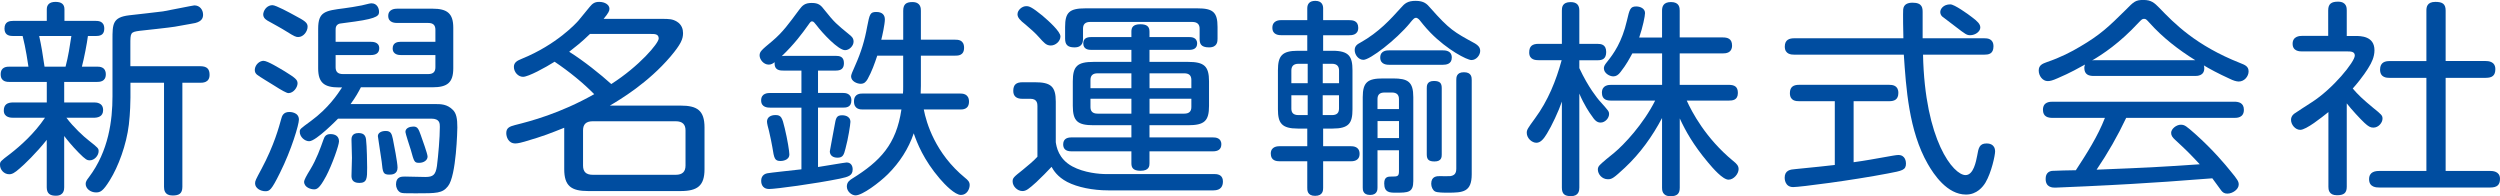 <?xml version="1.0" encoding="UTF-8"?>
<svg id="_レイヤー_1" data-name="レイヤー 1" xmlns="http://www.w3.org/2000/svg" viewBox="0 0 584.52 45.86">
  <path d="M22.65,15.58c.68,0,2.09.05,2.09,1.79s-1.41,1.79-2.2,1.79h-7.53v4.79h6.9c.53,0,2.2,0,2.2,1.79,0,1.54-1.26,1.79-2.2,1.79h-6.38c1.62,2.18,4.03,4.4,5.23,5.32,2.2,1.74,2.3,1.84,2.3,2.51,0,.97-.94,2.13-2.09,2.13-.57,0-.94-.14-2.56-1.78-1.62-1.65-2.82-3.15-3.4-3.92v11.99c0,.53-.05,1.98-1.94,1.98-1.36,0-2.14-.49-2.14-1.98v-11.08c-2.46,3.1-5.29,5.81-6.33,6.68-1.21,1.07-1.78,1.36-2.46,1.36-1.2,0-2.14-1.07-2.14-2.18,0-.78.05-.83,2.41-2.61,2.36-1.84,5.6-4.7,8.11-8.42H3.09c-.47,0-2.2,0-2.2-1.69,0-1.31.73-1.89,2.2-1.89h7.85v-4.79H2.36c-.73,0-2.2,0-2.2-1.79s1.46-1.79,2.2-1.79h4.29c-.1-.68-.63-4.36-1.36-7.17h-2.36c-1.15,0-1.88-.48-1.88-1.73,0-1.65,1.2-1.8,2.09-1.8h7.8v-2.71c0-1.01.57-1.73,2.04-1.73,1.36,0,2.09.53,2.09,1.73v2.71h7.22c.63,0,2.09,0,2.09,1.8,0,1.11-.52,1.73-1.83,1.73h-1.99c-.21,1.65-.89,5.23-1.41,7.17h3.5ZM15.33,15.58c.63-2.37.99-4.75,1.36-7.17h-7.53c.52,2.32.83,4.31,1.25,7.17h4.92ZM42.64,19.35v24.33c0,1.59-.79,2.03-2.3,2.03-1.88,0-1.99-1.36-1.99-2.03v-24.33h-7.85v3.48c0,.63-.05,3.63-.37,6.29-.57,4.75-2.46,9.82-4.45,13.01-1.62,2.62-2.25,2.86-3.24,2.86-1.26,0-2.41-.87-2.41-1.99,0-.48.21-.87.78-1.59,4.6-6.1,5.49-13.31,5.49-18.87v-13.26c0-3.63,0-5.23,3.87-5.7,1.15-.15,6.7-.73,7.95-.92,1.2-.2,7.06-1.4,7.32-1.4,1.31,0,2.04,1.07,2.04,2.17,0,.74-.26,1.55-1.83,1.95-.84.19-1.15.19-4.76.86-1.15.2-6.9.82-8.21.96-2.2.29-2.2.44-2.2,3.25v5.03h16.32c1.62,0,2.2.67,2.2,2.03,0,1.84-1.62,1.84-2.2,1.84h-4.18Z" fill="#004da0"/>
  <path d="M61.62,14.22c.94,0,3.82,1.79,4.97,2.47,2.41,1.5,2.98,1.94,2.98,2.8s-.89,2.28-2.14,2.28q-.58,0-3.45-1.84c-.63-.39-3.35-2.03-3.82-2.42-.21-.15-.68-.54-.57-1.4.16-1.06,1.1-1.89,2.04-1.89ZM61.1,39.58c3.03-5.66,4.13-9.92,4.66-11.8.16-.63.47-1.6,1.88-1.6.16,0,2.25,0,2.25,1.79,0,1.15-1.73,7.05-4.45,12.48-1.99,4.02-2.41,4.26-3.4,4.26-1.1,0-2.4-.69-2.4-1.84,0-.58.16-.87,1.46-3.3ZM63.71,1.21c.79,0,3.98,1.74,5.13,2.37,2.46,1.3,3.08,1.73,3.08,2.66,0,1.07-.94,2.42-2.2,2.42-.52,0-.89-.14-2.67-1.26-1.2-.77-3.29-1.89-4.55-2.6-.63-.39-1.04-.87-.94-1.65.21-1.11,1.1-1.94,2.14-1.94ZM101.64,24.33c1.46,0,2.88,0,4.24,1.36.84.82,1.05,2.08,1.05,4.11,0,.35-.21,11.33-2.2,13.75-1.31,1.65-2.62,1.65-7.53,1.65-2.77,0-3.08,0-3.56-.19-.68-.35-1.05-1.16-1.05-1.89,0-1.84,1.31-1.84,2.09-1.84.73,0,4.18.1,4.76.1,1.83,0,2.41-.49,2.72-2.56.31-2.42.68-6.63.68-9.15,0-.78,0-1.93-1.99-1.93h-21.81c-.11.1-5.13,5.28-6.75,5.28-1.05,0-2.2-1.02-2.2-2.18,0-.67.05-.67,2.62-2.56,4.08-3,6.22-6.24,7.27-7.84h-.73c-3.4,0-4.86-1.06-4.86-4.45V6.72c0-4.01,1.62-4.21,6.12-4.79.99-.14,2.77-.39,4.08-.67,1.78-.43,1.94-.48,2.3-.48,1.25,0,1.73,1.15,1.73,1.94s0,1.54-5.65,2.32c-.31.05-3.5.48-3.56.48-.94.29-.94,1.02-.94,1.55v2.71h8.26c.37,0,1.94,0,1.94,1.5,0,1.21-.89,1.59-1.94,1.59h-8.26v2.85c0,1.02.47,1.6,1.73,1.6h19.93c1.25,0,1.67-.63,1.67-1.6v-2.85h-8.11c-.31,0-1.88,0-1.88-1.55,0-1.3,1.05-1.55,1.88-1.55h8.11v-2.81c0-1.07-.52-1.59-1.67-1.59h-7.22c-.47,0-2.14,0-2.14-1.65s1.67-1.69,2.14-1.69h8.21c3.45,0,4.86,1.11,4.86,4.45v9.48c0,3.34-1.36,4.45-4.86,4.45h-16.74c-.58,1.12-1.2,2.27-2.41,3.92h19.67ZM76.17,41.32c-1.52,2.85-2.14,2.95-2.77,2.95-.68,0-2.3-.43-2.3-1.79q0-.53,1.47-2.9c1.41-2.32,2.35-4.94,3.03-6.87.26-.78.58-1.36,1.67-1.36,1.15,0,1.99.53,1.99,1.7,0,.87-1.57,5.41-3.08,8.27ZM85.58,32.56c.21,1.6.26,5.96.26,6.63,0,2.47,0,3.58-1.83,3.58-1.67,0-1.83-1.01-1.83-1.69,0-.63.11-3.58.11-4.17,0-.67-.11-3.66-.11-4.25,0-.34,0-1.55,1.62-1.55.99,0,1.62.33,1.78,1.44ZM90.18,30.62c1.26,0,1.41.73,1.67,1.84.26,1.3,1.1,5.57,1.1,6.72,0,1.55-1.25,1.65-1.88,1.65-1.52,0-1.57-.48-1.83-3.05-.1-.92-.89-5.66-.89-5.95,0-.72.73-1.21,1.83-1.21ZM98.45,31.79c.31.91,1.52,4.16,1.52,4.83,0,.87-.94,1.45-1.94,1.45-1.15,0-1.2-.19-1.99-3.06-.21-.67-1.25-3.82-1.25-4.16,0-.96,1.1-1.26,1.88-1.26.99,0,1.2.58,1.78,2.18Z" fill="#004da0"/>
  <path d="M137.84,1.65c.68-.83,1.2-1.21,2.25-1.21,1.41,0,2.4.72,2.4,1.6,0,.48-.15.92-1.36,2.37h13.55c1.88,0,2.56.05,3.56.63,1.2.73,1.46,1.84,1.46,2.71,0,1.36-.47,2.56-2.93,5.47-5.23,6.14-11.72,10.02-14.18,11.47h16.53c3.87,0,5.6,1.11,5.6,5.12v9.74c0,3.86-1.62,5.12-5.6,5.12h-21.6c-3.98,0-5.6-1.2-5.6-5.12v-9.68c-3.29,1.31-4.65,1.89-9.26,3.24-.53.15-1.52.43-2.15.43-1.73,0-2.14-1.65-2.14-2.41,0-1.21.73-1.55,2.04-1.89,3.66-.92,10.41-2.66,18.52-7.22-2.56-2.61-5.81-5.27-9.26-7.59-2.14,1.35-6.12,3.53-7.38,3.53-1.15,0-2.14-1.11-2.14-2.32,0-1.02.73-1.45,1.83-1.89,8.21-3.34,12.76-8.37,13.24-8.91l2.62-3.19ZM137.94,7.94c-2.09,2.02-3.19,2.85-4.86,4.16,3.4,2.13,7.38,5.32,9.84,7.55,6.54-4.17,11.09-9.54,11.09-10.65s-1.04-1.06-1.83-1.06h-14.23ZM160.28,30.48c0-1.36-.68-2.13-2.3-2.13h-19.36c-1.62,0-2.3.73-2.3,2.13v8.22c0,1.45.68,2.17,2.3,2.17h19.36c1.62,0,2.3-.77,2.3-2.17v-8.22Z" fill="#004da0"/>
  <path d="M195.44,13.06c.84,0,1.88.15,1.88,1.7,0,1.36-.78,1.74-1.88,1.74h-4.18v5.23h5.81c.52,0,1.99.05,1.99,1.74s-1.31,1.69-1.99,1.69h-5.81v13.89c1.04-.14,6.28-1.06,6.69-1.06.99,0,1.41.77,1.41,1.6,0,1.45-.94,1.74-2.98,2.18-5.96,1.21-15.02,2.42-16.53,2.42-1.88,0-1.88-1.65-1.88-1.93,0-1.41,1.15-1.7,1.46-1.75.31-.09,6.7-.78,7.95-.92v-14.42h-7.27c-.53,0-2.15,0-2.15-1.69s1.52-1.74,2.15-1.74h7.27v-5.23h-3.92c-1.15,0-2.46,0-2.36-1.98-.31.29-.78.58-1.36.58-1.25,0-2.14-1.26-2.14-2.13,0-.92.42-1.26,2.98-3.39,2.46-2.08,3.87-4.07,6.23-7.25.79-1.07,1.36-1.65,2.98-1.65s2.15.54,3.03,1.7c2.3,2.9,2.83,3.29,5.71,5.66.63.49,1.04.87,1.04,1.7,0,.92-.94,1.98-1.99,1.98-1.57,0-5.29-3.97-6.7-5.86-.42-.54-.68-.87-.99-.87s-.36.05-.94.87c-1.41,1.98-3.19,4.4-6.17,7.26.31-.06.37-.06.68-.06h11.98ZM183.46,29.9c.68,2.8,1.1,5.56,1.1,6.19,0,1.5-1.88,1.55-2.04,1.55-1.41,0-1.52-.58-1.94-3.25-.1-.58-.52-2.76-.78-3.77-.21-.72-.47-1.79-.47-2.17,0-1.06.89-1.55,1.99-1.55,1.31,0,1.57.58,2.14,3.01ZM198.83,28.54c0,.54-.52,3.92-1.15,6.2-.37,1.45-.58,2.13-1.88,2.13-.26,0-1.78-.04-1.78-1.5,0-.15.94-4.99,1.1-5.95.31-1.79.42-2.47,1.78-2.47.21,0,1.94,0,1.94,1.59ZM211.18,13.01h-6.07c-.63,1.89-1.26,3.68-2.25,5.47-.37.63-.78,1.11-1.62,1.11s-2.25-.57-2.25-1.74c0-.33.26-1.01.99-2.61,1.36-3.05,2.2-5.8,2.77-9,.58-2.95.68-3.44,2.15-3.44,1.36,0,1.99.68,1.99,1.75s-.63,3.97-.84,4.74h5.13V2.51c0-1.5.68-2.03,2.14-2.03,1.99,0,1.99,1.5,1.99,2.03v6.77h8.01c.63,0,2.09,0,2.09,1.89s-1.52,1.84-2.09,1.84h-8.01v7.07c0,.67-.05,1.21-.05,1.79h9.21c.52,0,2.09,0,2.09,1.89s-1.57,1.84-2.09,1.84h-8.48c.58,3.06,2.67,10.26,9.63,15.96.68.54,1.1.97,1.1,1.7,0,.92-.63,2.32-2.04,2.32s-3.71-2.37-4.92-3.77c-3.82-4.45-5.33-8.37-6.12-10.64-1.2,3.58-3.3,6.82-6.02,9.53-2.04,2.03-6.01,4.98-7.58,4.98-.89,0-2.04-.87-2.04-2.08,0-1.06.73-1.5,1.25-1.84,6.54-4.06,10.31-7.99,11.51-16.16h-9c-.58,0-2.09,0-2.09-1.89s1.57-1.84,2.09-1.84h9.36c.05-.58.05-.83.05-1.64v-7.22Z" fill="#004da0"/>
  <path d="M369.26,43.88c0,.63-.11,1.98-1.94,1.98-1.46,0-2.14-.48-2.14-1.98v-20.13c-.73,2.18-2.41,5.76-3.5,7.5-.73,1.21-1.47,2.13-2.46,2.13-1.05,0-2.25-1.06-2.25-2.32,0-.73.21-1.02,1.93-3.39,3.04-4.12,4.92-8.81,6.23-13.6h-5.39c-.57,0-2.2,0-2.2-1.79,0-1.45.68-2.03,2.2-2.03h5.44V2.47c0-.68.05-1.98,2.04-1.98,1.52,0,2.04.78,2.04,1.98v7.79h4.29c.73,0,1.99.1,1.99,1.89,0,1.65-.94,1.94-1.99,1.94h-4.29v1.84c2.14,4.59,4.29,7.11,4.6,7.5,2.3,2.56,2.35,2.6,2.35,3.28,0,.87-.89,1.95-1.98,1.95-.89,0-1.41-.58-2.15-1.7-.37-.48-1.73-2.47-2.82-5.08v22.02ZM394.37,23.51c1.15,2.56,4.39,8.81,10.88,14.14.79.63,1.25,1.11,1.25,1.89,0,1.11-1.15,2.47-2.35,2.47-1.36,0-3.66-2.66-4.87-4.11-3.4-4.07-5.18-7.27-6.54-10.21v16.21c0,1.39-.63,1.98-2.15,1.98-1.99,0-1.99-1.5-1.99-1.98v-16.31c-2.25,4.26-5.07,8.23-8.68,11.61-2.62,2.43-3.03,2.71-3.98,2.71-1.41,0-2.35-1.21-2.35-2.28,0-.14,0-.58.42-1.01.21-.29,2.82-2.47,3.35-2.85,2.36-1.95,6.85-6.73,9.63-12.25h-10.25c-.94,0-2.2-.14-2.2-1.84,0-1.79,1.57-1.84,2.2-1.84h11.87v-7.35h-6.96c-.63,1.15-1.41,2.65-2.72,4.3-.57.78-1.1,1.07-1.73,1.07-.84,0-2.2-.72-2.2-1.89,0-.38.1-.73.78-1.54,1.52-1.89,3.45-4.6,4.6-9.58.63-2.71.79-3.34,2.2-3.34.84,0,2.04.43,2.04,1.55,0,.68-.52,3.25-1.36,5.71h5.34V2.51c0-.86.21-2.03,2.09-2.03,1.99,0,2.04,1.36,2.04,2.03v6.24h10.04c1.1,0,2.2.25,2.2,1.9,0,1.73-1.41,1.84-2.2,1.84h-10.04v7.35h11.46c1.31,0,2.14.39,2.14,1.89,0,1.7-1.25,1.79-2.14,1.79h-9.83Z" fill="#004da0"/>
  <path d="M463.95,8.95c.68,0,2.14.05,2.14,1.89s-1.25,1.94-2.14,1.94h-14.33c.42,20.12,7.12,28.16,9.94,28.16,1.88,0,2.46-3.24,2.72-4.54.31-1.8.52-2.86,2.2-2.86.42,0,1.99.05,1.99,1.89,0,.86-.84,4.88-2.25,7.26-.58.96-1.99,2.8-4.55,2.8-4.4,0-7.53-4.69-8.94-7.16-4.45-7.74-5.08-17.86-5.6-25.55h-25.63c-.63,0-2.2-.05-2.2-1.89,0-1.65,1.15-1.94,2.2-1.94h25.53c-.05-.97-.11-6.15-.05-6.73.11-1.31,1.2-1.59,2.2-1.59,2.35,0,2.35,1.3,2.35,2.32v6h14.44ZM429,23.66h-8.37c-.68,0-2.14-.05-2.14-1.89,0-1.5.89-1.94,2.14-1.94h21.08c.73,0,2.14.1,2.14,1.89,0,1.6-.99,1.94-2.14,1.94h-8.32v14.27c3.4-.48,3.98-.63,9.21-1.54.57-.11,1.05-.15,1.25-.15,1.67,0,1.78,1.6,1.78,1.99,0,1.55-.89,1.69-4.19,2.32-8.53,1.64-20.61,3.19-22.18,3.19-1.99,0-1.99-2.03-1.99-2.18,0-1.74,1.31-1.94,2.46-2.02,5.7-.58,6.38-.63,9.26-.97v-14.9ZM461.18,4.11c1.15.87,1.83,1.5,1.83,2.33,0,.92-1.15,1.79-2.35,1.79-.79,0-1.05-.15-3.61-2.13-.83-.63-2.98-2.27-2.98-2.27-.26-.28-.42-.63-.42-1.02,0-.67.68-1.79,2.36-1.79.94,0,4.08,2.23,5.18,3.09Z" fill="#004da0"/>
  <path d="M489.53,17.76c-1.2,0-2.2-.35-2.2-1.9,0-.34.11-.53.16-.77-1.15.63-3.5,1.98-6.38,3.19-1.2.54-1.78.68-2.35.68-1.15,0-2.09-1.2-2.09-2.47s.89-1.6,1.93-1.98c3.14-1.06,5.75-2.42,7.69-3.58,4.81-2.81,6.8-4.75,10.62-8.52,2.04-2.08,2.41-2.42,4.24-2.42s2.56.67,3.71,1.84c3.5,3.63,8.53,8.81,18.94,12.92,1.1.43,1.94.77,1.94,1.94s-.99,2.37-2.3,2.37c-.57,0-1.31-.24-2.09-.63-2.67-1.21-4.81-2.37-6.07-3.14.05.14.1.34.1.67,0,1.8-1.67,1.8-2.2,1.8h-23.65ZM497.11,27.58c-1.99,4.21-4.29,8.23-6.91,12.09,13.03-.53,13.08-.53,24.12-1.26-2.67-2.85-2.98-3.14-5.75-5.71-.63-.58-.94-1.01-.94-1.64,0-.92,1.21-1.9,2.25-1.9.94,0,1.31.35,3.35,2.13,4.29,3.83,7.11,7.26,8.21,8.62,1.78,2.13,1.99,2.56,1.99,3.24,0,1.11-1.41,2.12-2.67,2.12-.73,0-1.1-.33-1.41-.72-.31-.43-1.78-2.43-2.09-2.86-9.52.73-12.14.92-18.78,1.31-5.54.34-17.31.87-17.94.87-.58,0-2.25,0-2.25-2.03,0-.53.1-1.69,1.46-1.89.57-.05,4.71-.15,5.6-.15,2.56-3.92,5.13-7.94,6.8-12.24h-12.24c-1.05,0-2.25-.25-2.25-1.89,0-1.89,1.67-1.89,2.25-1.89h42.48c.94,0,2.25.2,2.25,1.89,0,1.89-1.67,1.89-2.2,1.89h-25.32ZM489.53,14.08h23.75c-3.98-2.47-7.64-5.32-10.67-8.7-.79-.87-.89-.97-1.31-.97s-.52.1-1.31.91c-4.39,4.75-8.37,7.36-10.83,8.81l.37-.05Z" fill="#004da0"/>
  <path d="M550.67,8.41c1.26,0,4.5,0,4.5,3.34,0,1.6-.73,3-1.31,3.92-.21.38-1.41,2.36-3.77,5.03,1.25,1.45,2.3,2.47,4.76,4.5,1.99,1.6,2.2,1.79,2.2,2.56,0,.87-.89,2.08-2.14,2.08-.68,0-1.15-.25-2.09-1.12-.89-.82-3.09-3.19-4.13-4.55v19.5c0,1.5-.73,1.98-2.3,1.98-1.94,0-1.99-1.4-1.99-1.98v-17.47c-1.57,1.26-5.18,4.16-6.59,4.16-1.15,0-2.15-1.21-2.15-2.32,0-.44.11-.92.68-1.41.21-.19,3.56-2.32,4.13-2.7,5.02-3.2,10.1-9.49,10.1-10.94,0-.97-.99-.97-1.83-.97h-10.51c-.52,0-2.2,0-2.2-1.79s1.72-1.84,2.2-1.84h6.12V2.42c0-1.55.79-2.03,2.3-2.03,2.04,0,2.04,1.5,2.04,2.03v6h1.99ZM581.18,14.27c.52,0,2.25.04,2.25,1.89,0,1.5-.73,2.04-2.25,2.04h-9.37v21.77h10.46c.47,0,2.25.04,2.25,1.84,0,1.45-.73,2.03-2.25,2.03h-25.95c-.63,0-2.41,0-2.41-1.94,0-1.79,1.52-1.93,2.41-1.93h10.99v-21.77h-8.63c-.57,0-2.2,0-2.2-1.93,0-1.79,1.31-1.99,2.2-1.99h8.63V2.47c0-.73.1-2.03,2.09-2.03,1.67,0,2.41.48,2.41,2.03v11.8h9.37Z" fill="#004da0"/>
  <path d="M283.99,40.7c1.1,0,1.94.43,1.94,1.74,0,1.01-.42,2.07-2.2,2.07h-24.64c-3.56,0-7.16-.72-9.57-1.97-2.3-1.21-3.19-2.71-3.66-3.53-.79.86-2.51,2.61-3.56,3.58-1.73,1.55-2.36,2.08-3.24,2.08-1.2,0-2.3-1.12-2.3-2.23,0-.82.21-1.02,2.35-2.71,1.2-1.01,2.51-2.03,3.45-3.09v-11.85c0-.54-.05-1.69-1.62-1.69h-1.94c-1.31,0-2.09-.58-2.09-1.84,0-1.5.73-2.03,2.2-2.03h2.82c3.77,0,4.92.97,4.92,4.54v9.48c.16,1.01.58,3.88,3.87,5.66,2.78,1.5,6.33,1.79,7.9,1.79h25.37ZM243.81,3.73c1.31,1.11,4.13,3.63,4.13,4.78s-1.15,2.13-2.25,2.13-1.62-.68-2.72-1.89c-.79-.92-2.2-2.18-3.19-3-1.31-1.02-1.88-1.65-1.88-2.42,0-.96,1.05-1.89,2.04-1.89.68,0,1.25.15,3.87,2.28ZM264.53,7.36c0-.92.37-1.69,2.09-1.69,1.46,0,2.14.49,2.14,1.69v1.31h9.31c.37,0,1.83,0,1.83,1.49,0,1.21-.94,1.5-1.83,1.5h-9.31v2.81h9c3.76,0,4.92.97,4.92,4.55v5.72c0,3.53-1.05,4.54-4.92,4.54h-9v2.85h14.86c.52,0,1.94.05,1.94,1.61,0,1.26-.89,1.64-1.94,1.64h-14.86v2.81c0,.58-.05,1.74-2.09,1.74-1.83,0-2.14-.82-2.14-1.74v-2.81h-14.07c-1.31,0-1.88-.63-1.88-1.6,0-1.16.73-1.65,1.88-1.65h14.07v-2.85h-8.84c-3.76,0-4.86-.96-4.86-4.54v-5.72c0-3.53,1.04-4.55,4.86-4.55h8.84v-2.81h-9.42c-.47,0-1.83-.04-1.83-1.5,0-1.2.84-1.49,1.83-1.49h9.42v-1.31ZM279.96,1.95c3.66,0,4.71.91,4.71,4.35v2.71c0,.63,0,2.07-1.99,2.07s-2.2-.96-2.2-2.07v-2.33c0-.96-.52-1.55-1.73-1.55h-23.86c-1.15,0-1.67.54-1.67,1.55v2.33c0,.58,0,2.07-1.99,2.07-1.67,0-2.2-.68-2.2-2.07v-2.71c0-3.39.99-4.35,4.76-4.35h26.16ZM264.53,20.62v-3.48h-7.9c-1.15,0-1.67.54-1.67,1.55v1.93h9.57ZM264.53,23.09h-9.57v1.93c0,.87.37,1.55,1.67,1.55h7.9v-3.48ZM268.77,20.62h9.78v-1.93c0-1.02-.52-1.55-1.67-1.55h-8.11v3.48ZM268.77,23.09v3.48h8.11c1.2,0,1.67-.57,1.67-1.55v-1.93h-9.78Z" fill="#004da0"/>
  <path d="M305.65,11.86v-3.63h-6.01c-.52,0-2.15,0-2.15-1.74s1.62-1.79,2.15-1.79h6.01V1.95c0-.97.47-1.75,1.88-1.75,1.62,0,1.83,1.12,1.83,1.75v2.76h6.07c.79,0,2.14.09,2.14,1.79s-1.52,1.74-2.14,1.74h-6.07v3.63h2.2c3.87,0,4.66,1.36,4.66,4.55v9.14c0,3.19-.79,4.5-4.66,4.5h-2.2v4.12h6.38c.63,0,2.14.04,2.14,1.79s-1.62,1.74-2.14,1.74h-6.38v6.19c0,.54,0,1.89-1.88,1.89s-1.83-1.39-1.83-1.89v-6.19h-6.38c-.79,0-2.15-.1-2.15-1.79s1.57-1.74,2.15-1.74h6.38v-4.12h-2.2c-3.82,0-4.66-1.31-4.66-4.5v-9.14c0-3.34.94-4.55,4.66-4.55h2.2ZM305.75,19.45v-4.54h-2.14c-1.36,0-1.68.77-1.68,1.59v2.95h3.82ZM305.75,22.27h-3.82v3.1c0,.91.37,1.54,1.68,1.54h2.14v-4.64ZM309.26,19.45h3.82v-2.95c0-.87-.37-1.59-1.67-1.59h-2.14v4.54ZM309.26,22.27v4.64h2.14c1.2,0,1.67-.53,1.67-1.54v-3.1h-3.82ZM329.71,5.33c-3.35,4.06-9.42,8.66-10.93,8.66-1.15,0-2.04-1.16-2.04-2.28,0-1.01.68-1.4,1.31-1.74,4.34-2.42,7.11-5.51,9.47-8.12.89-1.02,1.57-1.65,3.45-1.65,1.99,0,2.67.73,3.45,1.65,4.5,5.08,5.49,5.61,10.46,8.32.73.44,1.2.92,1.2,1.74,0,.97-.89,2.13-2.04,2.13-1.05,0-5.65-2.38-9.58-6.39-1.36-1.4-2.3-2.66-2.35-2.71-.21-.29-.63-.78-1.05-.78-.37,0-.63.29-1.36,1.16ZM322.07,35.13v8.71c0,.44,0,1.74-1.72,1.74s-1.73-1.21-1.73-1.74v-21.14c0-3.53,1.2-4.36,4.76-4.36h2.3c3.5,0,4.76.78,4.76,4.36v19.64c0,2.71-1.25,2.71-4.08,2.71-1.41,0-2.72,0-2.72-2.18,0-1.59.94-1.59,1.73-1.59,1.31,0,1.72,0,1.72-1.21v-4.94h-5.02ZM322.07,25.5h5.02v-2.32c0-1.02-.52-1.55-1.67-1.55h-1.67c-1.15,0-1.68.48-1.68,1.55v2.32ZM327.1,28.31h-5.02v3.97h5.02v-3.97ZM324.85,15.15c-.47,0-2.14,0-2.14-1.69s1.62-1.69,2.14-1.69h12.45c.52,0,2.14,0,2.14,1.69,0,1.54-1.31,1.69-2.14,1.69h-12.45ZM337.09,36.1c0,.54,0,1.65-1.67,1.65-1.36,0-1.83-.44-1.83-1.65v-15.48c0-.53,0-1.69,1.67-1.69,1.52,0,1.83.63,1.83,1.69v15.48ZM340.49,18.73c0-.58,0-1.84,1.78-1.84s1.83,1.17,1.83,1.84v22.01c0,4.17-2.04,4.31-5.6,4.31-.84,0-2.46,0-2.98-.29-.53-.29-.89-1.06-.89-1.79,0-1.79,1.36-1.79,2.04-1.79.37,0,2.04.05,2.41,0,.94-.15,1.41-.58,1.41-1.74v-20.71Z" fill="#004da0"/>
</svg>